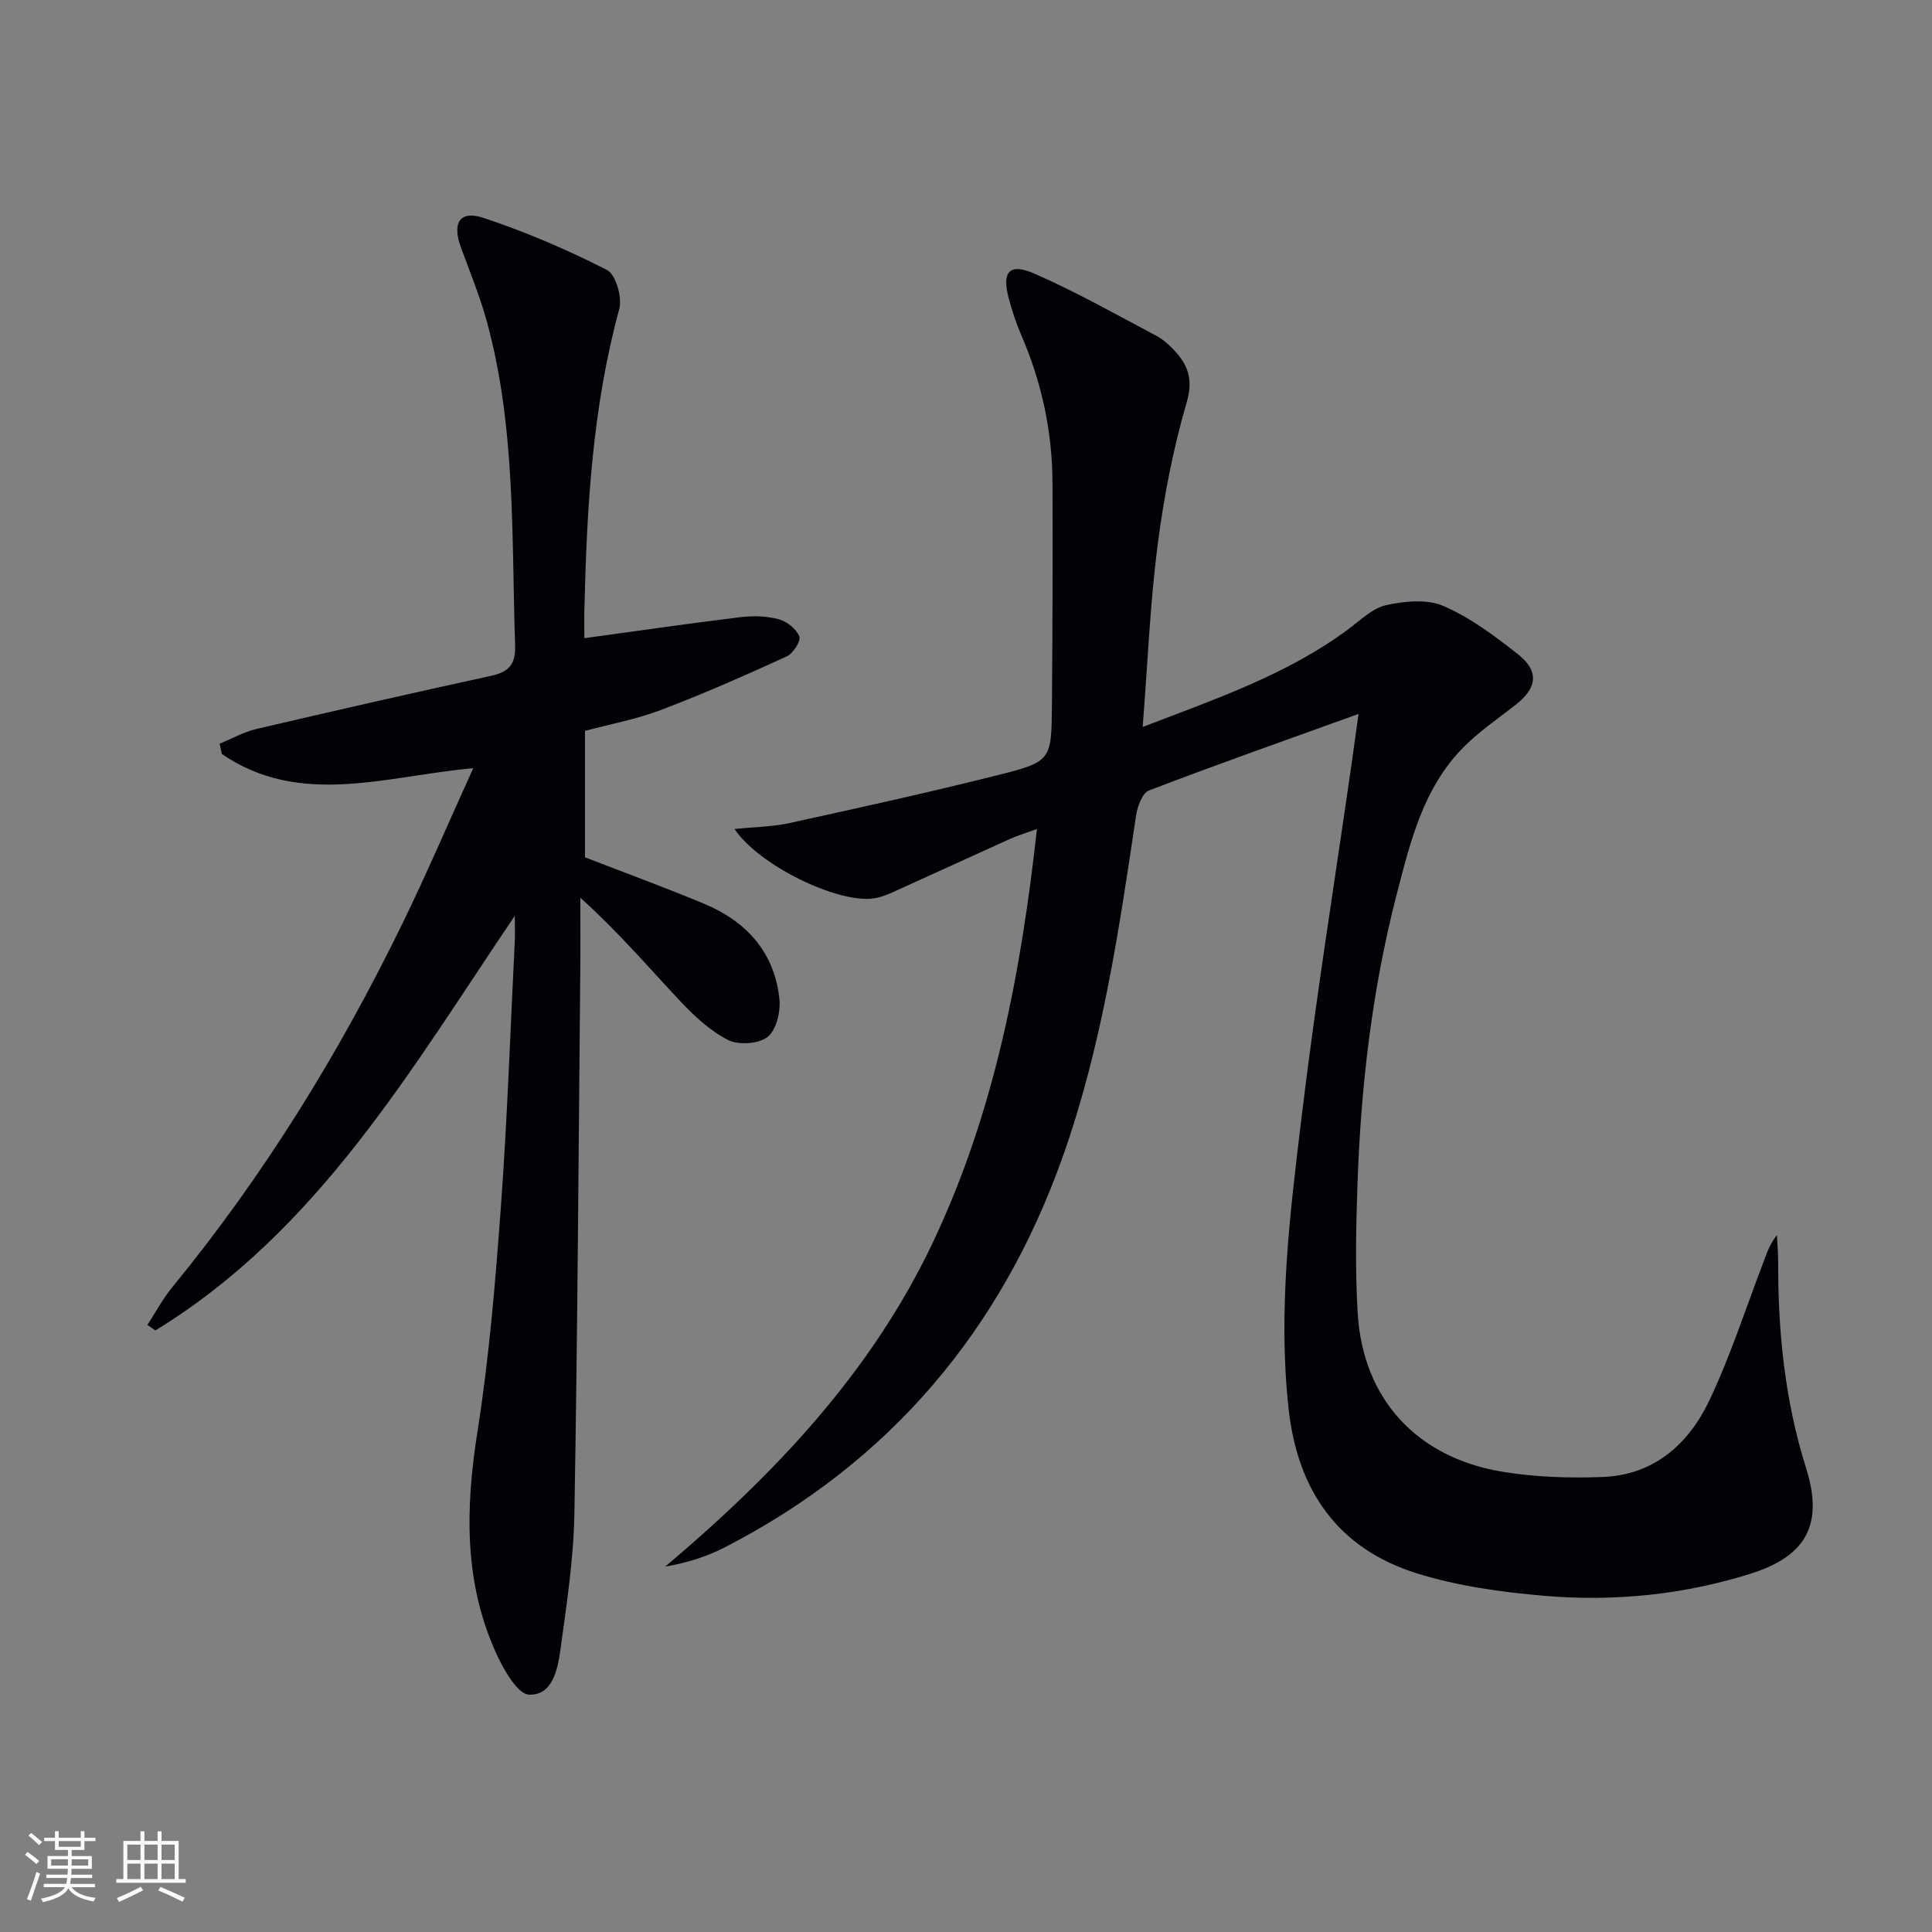 <svg enable-background="new 0 0 400 400" viewBox="0 0 400 400" xmlns="http://www.w3.org/2000/svg"><rect x="0" y="0" width="400" height="400" fill="#808080" stroke="none"/><path d="m236.58 150.51c15.64-5.99 30.07-10.96 42.52-20.2 2.53-1.88 5.05-4.39 7.92-5.03 3.81-.84 8.47-1.28 11.85.19 5.54 2.41 10.6 6.19 15.4 9.98 4.49 3.55 3.99 7.02-.6 10.58-3.67 2.85-7.55 5.5-10.78 8.79-8.28 8.43-10.93 19.58-13.76 30.51-5.09 19.7-7.4 39.82-8.09 60.12-.3 8.78-.47 17.61.05 26.37 1.04 17.69 12.11 29.92 29.92 32.88 6.83 1.13 13.92 1.36 20.86 1.09 10.55-.41 17.73-6.8 22-15.78 4.33-9.09 7.44-18.77 11.04-28.2.76-1.99 1.36-4.05 2.98-6.1.09 1.81.26 3.63.26 5.44-.05 14.52 1.37 28.78 5.77 42.77 3.66 11.61.15 18.23-11.46 21.89-13.89 4.38-28.31 5.82-42.78 4.58-8.87-.76-17.9-2.01-26.35-4.65-16.26-5.09-24.64-17.06-26.52-33.91-2.29-20.53.29-40.86 2.74-61.12 2.95-24.38 6.85-48.65 10.34-72.96.42-2.91.81-5.83 1.38-9.94-15.11 5.45-29.33 10.46-43.39 15.85-1.39.53-2.4 3.36-2.68 5.26-3.54 23.81-7.06 47.66-15.13 70.45-12.76 36.04-35.84 63.41-70.03 81-3.73 1.92-7.79 3.19-12.31 3.98 22.66-19.15 42.68-40.21 55.45-67.2 12.66-26.76 18.17-55.3 21.51-85.52-2.42.89-4.05 1.37-5.58 2.06-8.02 3.62-16.02 7.31-24.04 10.93-1.35.61-2.78 1.19-4.23 1.39-7.47 1.02-23.69-6.81-28.76-14.37 4.12-.43 7.84-.46 11.4-1.24 14.4-3.16 28.81-6.32 43.11-9.92 11.08-2.79 11.1-3.09 11.2-14.4.13-15.33.17-30.66.12-45.99-.03-10.58-2.17-20.75-6.38-30.49-1.11-2.58-2.01-5.27-2.72-7.99-1.41-5.38.2-7.21 5.38-4.95 8.61 3.77 16.84 8.43 25.16 12.83 1.44.76 2.74 1.94 3.86 3.15 2.82 3.06 3.84 5.99 2.47 10.7-2.82 9.67-4.75 19.69-6.03 29.69-1.54 12.01-2.03 24.16-3.07 37.48z" fill="#010106"/><path d="m106.58 189.61c-21.54 31.84-40.66 65.2-74.42 85.85-.55-.38-1.09-.77-1.64-1.15 1.7-2.61 3.17-5.4 5.13-7.79 18.89-23.03 34.42-48.19 47.47-74.9 5.15-10.53 9.75-21.33 14.86-32.58-18.24 1.67-35.86 8.15-52.06-2.94-.15-.71-.3-1.42-.44-2.13 2.53-1.03 4.98-2.42 7.61-3.04 16.14-3.78 32.31-7.46 48.51-10.99 3.69-.8 5.18-2.31 5.05-6.32-.75-22.41.16-44.96-5.81-66.89-1.43-5.27-3.52-10.36-5.41-15.5-1.87-5.1-.26-7.76 4.7-6.11 8.76 2.91 17.33 6.59 25.55 10.78 1.82.93 3.18 5.7 2.53 8.1-5.58 20.41-6.73 41.27-7.22 62.23-.05 1.98-.01 3.96-.01 5.9 10.99-1.5 21.63-3.05 32.29-4.35 2.6-.32 5.42-.25 7.93.42 1.7.45 3.67 2.01 4.29 3.56.37.94-1.28 3.54-2.6 4.14-8.57 3.92-17.2 7.73-26.01 11.08-5.05 1.92-10.46 2.92-15.76 4.34v26.18c8.34 3.23 16.59 6.25 24.69 9.63 8.74 3.65 14.54 10.04 15.56 19.69.27 2.6-.62 6.41-2.43 7.85-1.84 1.46-6.01 1.75-8.19.65-3.73-1.89-7.03-4.98-9.95-8.08-6.58-7.01-12.82-14.33-20.65-21.38 0 5.04.04 10.08-.01 15.12-.36 37.47-.56 74.95-1.22 112.42-.17 9.42-1.61 18.84-2.9 28.2-.56 4.01-1.61 9.43-6.46 9.26-2.34-.08-5.13-4.92-6.62-8.11-6.94-14.91-6.6-30.41-4.08-46.38 2.43-15.41 3.71-31.02 4.85-46.59 1.32-18.07 1.94-36.19 2.84-54.29.12-1.98.03-3.93.03-5.88z" fill="#010106"/><g fill="#fafafc"><path d="m5.17 384 .55-.58c.85.61 1.65 1.24 2.4 1.87l-.59.64c-.83-.73-1.62-1.38-2.36-1.93m1.22 9.53-.82-.34c.71-1.76 1.37-3.64 1.98-5.63.24.13.5.25.76.36-.6 1.67-1.24 3.54-1.92 5.61m-.5-13.5.57-.54c.56.44 1.31 1.06 2.26 1.87l-.64.64c-.68-.66-1.41-1.32-2.19-1.97m3.25.46h2.24v-1.36h.77v1.36h4.57v-1.36h.76v1.36h2.28v.69h-2.28v1.84h-2.64v1.26h4.18v2.64h-4.21c0 .45-.02.86-.05 1.21h4.32v.69h-4.38c-.04.34-.1.75-.19 1.22h5.15v.69h-4.82c.87 1.19 2.51 1.92 4.93 2.19-.17.32-.3.57-.37.76-2.77-.49-4.52-1.41-5.26-2.76-.56 1.26-2.3 2.23-5.24 2.9-.12-.24-.26-.48-.43-.72 2.73-.55 4.38-1.34 4.96-2.38h-4.38v-.69h4.65c.1-.38.17-.79.21-1.22h-4.32v-.69h4.4c.03-.34.05-.75.05-1.21h-4.2v-2.64h4.23v-1.26h-2.69v-1.84h-2.24zm1.46 4.46v1.29h3.45c.01-.4.02-.57.01-.53v-.32-.45h-3.46zm1.55-2.59h4.57v-1.19h-4.57zm6.11 2.59h-3.42v.77c-.01.19-.01.37-.02.53h3.44z"/><path d="m32.63 379.16h.82v1.98h3.54v7.89h1.46v.78h-14.37v-.78h1.46v-7.89h3.54v-1.98h.82v1.98h2.73zm-3.49 11.48.5.73c-1.61.82-3.28 1.63-5 2.41-.13-.27-.28-.55-.44-.82 1.75-.72 3.4-1.49 4.94-2.32m-2.78-5.55h2.73v-3.18h-2.73zm0 3.95h2.73v-3.2h-2.73zm3.54-3.95h2.73v-3.18h-2.73zm0 3.95h2.73v-3.2h-2.73zm7.89 4.68c-1.84-.92-3.51-1.7-5.02-2.32l.45-.73c1.89.8 3.57 1.55 5.04 2.23zm-1.62-11.81h-2.73v3.18h2.73zm-2.73 7.13h2.73v-3.2h-2.73z"/></g></svg>
